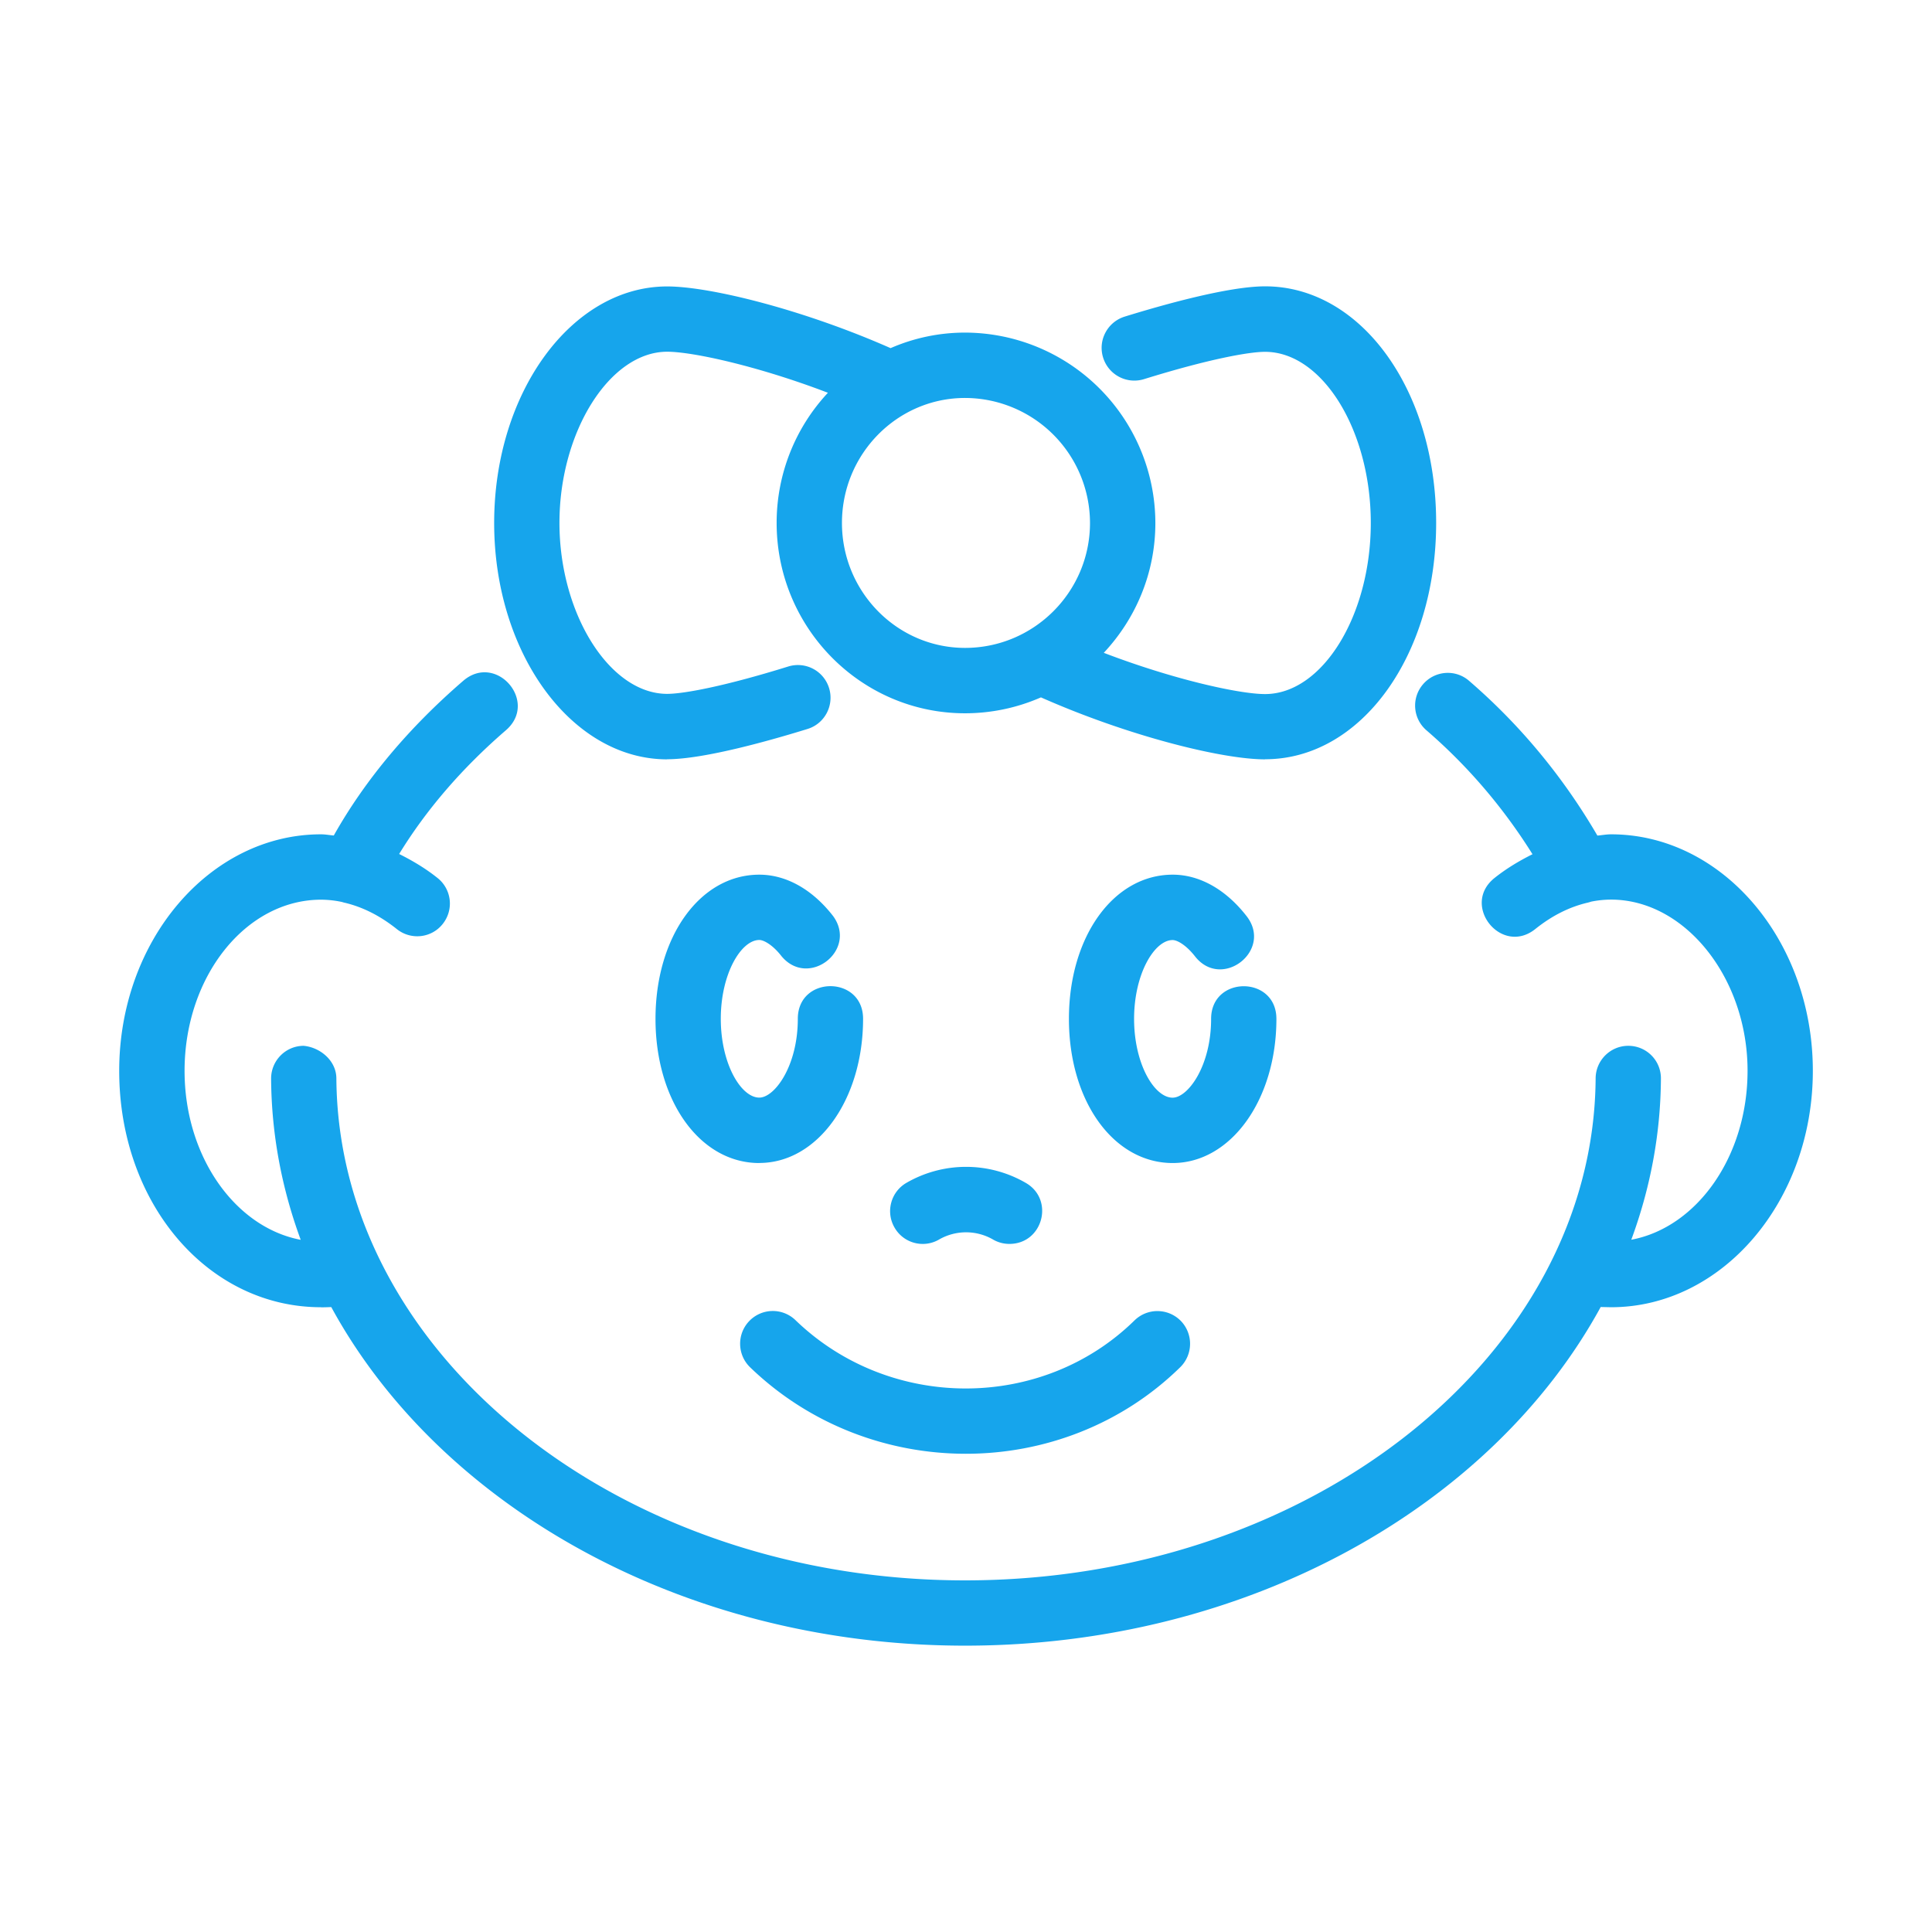 <svg xmlns="http://www.w3.org/2000/svg" width="77" height="77" xmlns:v="https://vecta.io/nano"><path fill="#16A5EC" d="M26.59 30.264l-.004-.004c1.484 0 4.145-.758 5.598-1.207.687-.211 1.07-.942.859-1.629a1.3 1.3 0 0 0-1.629-.86c-2.59.805-4.191 1.09-4.824 1.09-2.285 0-4.293-3.183-4.293-6.816s2.008-6.82 4.293-6.82c1.021 0 3.637.576 6.407 1.636a7.59 7.59 0 0 0-2.044 5.188c0 4.183 3.367 7.586 7.508 7.586a7.54 7.54 0 0 0 3.026-.634c3.496 1.547 7.222 2.47 8.931 2.47l.004-.004c3.824 0 6.816-4.137 6.816-9.422s-2.992-9.426-6.816-9.426c-1.488 0-4.145.758-5.598 1.207-.688.215-1.074.945-.859 1.633s.941 1.07 1.629.859c2.59-.804 4.191-1.089 4.824-1.089 2.281 0 4.215 3.121 4.215 6.82s-1.934 6.82-4.215 6.82c-1.022 0-3.65-.58-6.427-1.644 1.271-1.357 2.056-3.174 2.056-5.176a7.6 7.6 0 0 0-7.586-7.586 7.4 7.4 0 0 0-2.966.619c-3.489-1.54-7.2-2.459-8.905-2.459-3.805 0-6.895 4.227-6.895 9.426s3.09 9.422 6.895 9.422zm16.852-9.422c0 2.746-2.234 4.98-4.98 4.98-2.703 0-4.906-2.234-4.906-4.98s2.203-4.981 4.906-4.981a4.99 4.99 0 0 1 4.98 4.981zm-4.977 44.746h-.002-.002zm8.274-19.234h-.002-.002zm-16.477-8.891c.183 0 .543.203.886.647 1.075 1.29 3.04-.237 2.059-1.596-.828-1.068-1.875-1.654-2.945-1.654-2.36 0-4.137 2.469-4.137 5.747s1.777 5.746 4.137 5.746v-.003c2.32 0 4.136-2.523 4.136-5.746 0-1.734-2.601-1.734-2.601 0 0 1.887-.926 3.141-1.535 3.141-.727 0-1.535-1.344-1.535-3.141s.812-3.141 1.535-3.141z"/><path fill="#16A5EC" d="M64.207 33.252c-.182 0-.362.035-.543.05-1.344-2.305-3.048-4.386-5.113-6.167-.543-.473-1.367-.41-1.836.137a1.3 1.3 0 0 0 .137 1.835c1.675 1.446 3.081 3.108 4.226 4.938-.519.26-1.028.56-1.511.945-1.359 1.082.27 3.121 1.625 2.035.673-.54 1.37-.882 2.078-1.048a1.42 1.42 0 0 0 .145-.042 4.08 4.08 0 0 1 .793-.081c2.949 0 5.441 3.122 5.441 6.82 0 3.417-2.016 6.245-4.634 6.736.751-2.035 1.167-4.188 1.181-6.416.008-.723-.57-1.309-1.293-1.313h-.008c-.715 0-1.297.582-1.301 1.297C63.52 54.01 52.25 62.986 38.461 62.986c-13.742 0-24.98-8.977-25.055-20.008-.004-.719-.664-1.242-1.308-1.297-.719.004-1.297.594-1.293 1.313.015 2.229.43 4.383 1.18 6.419-2.615-.495-4.629-3.324-4.629-6.735 0-3.762 2.442-6.821 5.442-6.821a4.08 4.08 0 0 1 .837.093c.026.008.052.017.079.023.714.165 1.417.51 2.1 1.055.563.451 1.383.361 1.829-.202a1.3 1.3 0 0 0-.203-1.832c-.49-.392-1.006-.695-1.532-.958 1.07-1.746 2.483-3.401 4.253-4.93 1.317-1.132-.383-3.105-1.699-1.972-2.183 1.884-3.914 3.954-5.159 6.165-.17-.014-.339-.047-.509-.047-4.434 0-8.043 4.228-8.043 9.426 0 5.285 3.531 9.422 8.043 9.422l.004.004c.122 0 .266-.006.405-.01 4.323 7.938 14.031 13.493 25.261 13.494 11.261-.001 20.999-5.557 25.332-13.497l.412.009c4.434 0 8.043-4.227 8.043-9.422s-3.61-9.426-8.044-9.426zm-13.336 7.355c0-1.734-2.602-1.734-2.602 0 0 1.887-.926 3.141-1.535 3.141-.727 0-1.535-1.344-1.535-3.141s.813-3.141 1.535-3.141c.188 0 .543.203.891.647 1.07 1.368 3.125-.237 2.055-1.604-.828-1.063-1.875-1.649-2.941-1.649-2.359 0-4.137 2.469-4.137 5.747s1.776 5.744 4.135 5.746c2.319-.001 4.134-2.524 4.134-5.746zm-13.449 8.797c.668-.387 1.493-.387 2.16 0a1.29 1.29 0 0 0 .645.172c1.34.004 1.813-1.777.645-2.438a4.75 4.75 0 0 0-4.738 0c-.625.355-.844 1.152-.488 1.777.354.63 1.151.849 1.776.489zm1.07 8.536h.004c3.102 0 6.203-1.153 8.547-3.454a1.31 1.31 0 0 0 .016-1.844c-.508-.512-1.328-.52-1.844-.016-3.688 3.617-9.75 3.617-13.508-.008a1.3 1.3 0 0 0-1.844.031c-.5.519-.484 1.344.032 1.844 2.382 2.298 5.496 3.447 8.597 3.447z"/></svg>